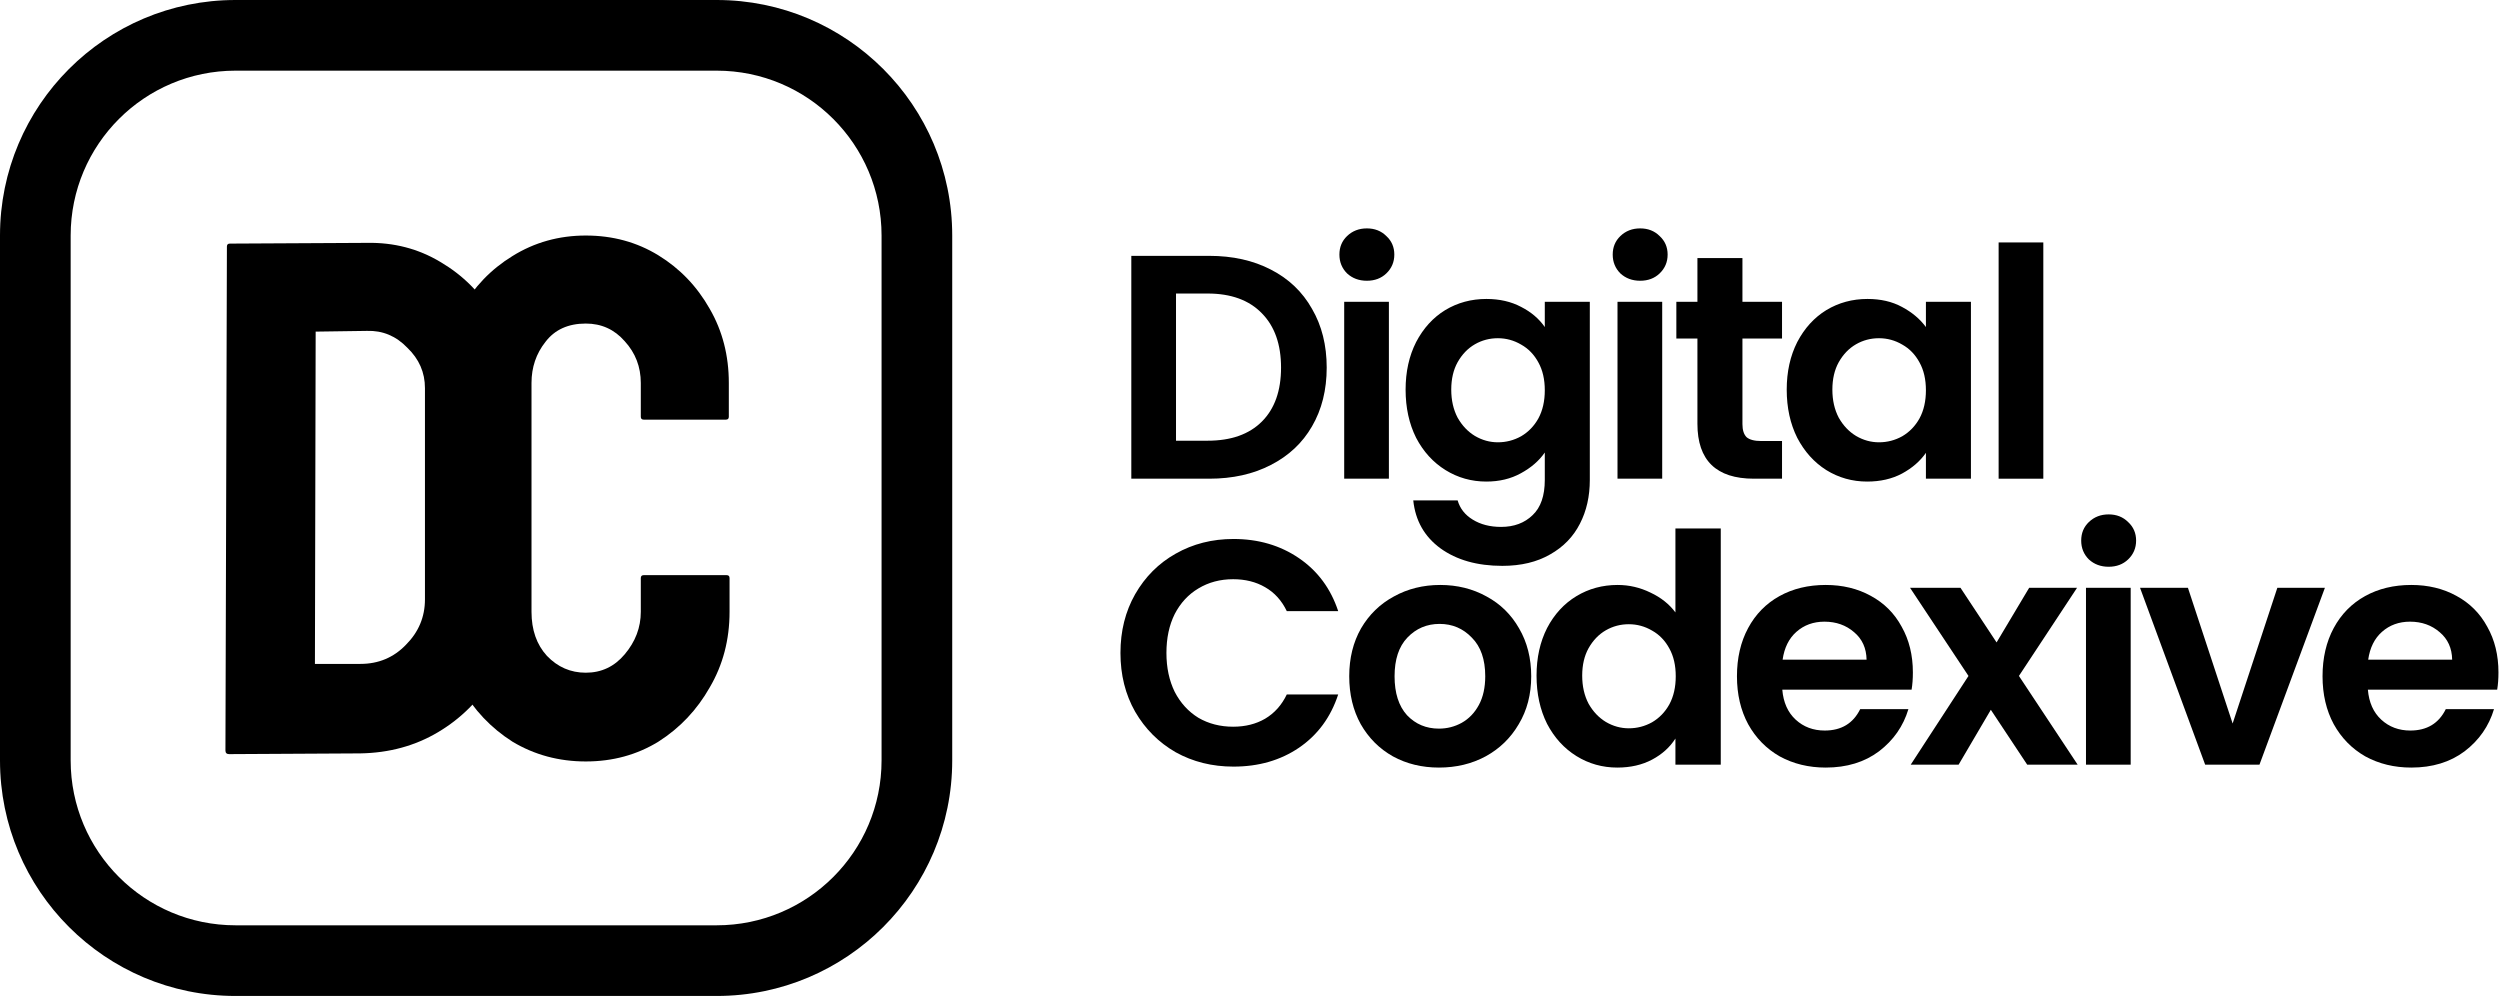 <?xml version="1.0" encoding="UTF-8"?>
<svg xmlns="http://www.w3.org/2000/svg" width="743" height="296" viewBox="0 0 743 296" fill="none">
  <path d="M68.09 224.126C67.363 224.126 67 223.763 67 223.036L67.436 73.27C67.436 72.689 67.727 72.398 68.308 72.398L109.074 72.18C117.067 72.035 124.334 73.924 130.874 77.848C137.559 81.772 142.864 87.077 146.788 93.762C150.712 100.302 152.674 107.569 152.674 115.562V178.128C152.674 186.557 150.639 194.26 146.57 201.236C142.501 208.067 137.051 213.517 130.22 217.586C123.389 221.655 115.687 223.763 107.112 223.908L68.09 224.126ZM93.596 197.312H107.112C112.489 197.312 116.995 195.423 120.628 191.644C124.407 187.865 126.296 183.36 126.296 178.128V115.344C126.296 110.693 124.552 106.697 121.064 103.354C117.721 99.866 113.725 98.195 109.074 98.34L93.814 98.558L93.596 197.312Z" fill="black"></path>
  <path d="M174.096 226.306C166.103 226.306 158.836 224.344 152.296 220.42C145.901 216.351 140.815 210.973 137.036 204.288C133.257 197.603 131.368 190.118 131.368 181.834L131.586 113.818C131.586 105.825 133.403 98.558 137.036 92.018C140.815 85.333 145.901 80.028 152.296 76.104C158.836 72.035 166.103 70 174.096 70C182.089 70 189.283 71.962 195.678 75.886C202.073 79.81 207.159 85.115 210.938 91.8C214.717 98.34 216.606 105.679 216.606 113.818V123.846C216.606 124.427 216.315 124.718 215.734 124.718H191.318C190.737 124.718 190.446 124.427 190.446 123.846V113.818C190.446 109.022 188.847 104.88 185.65 101.392C182.598 97.904 178.747 96.16 174.096 96.16C168.864 96.16 164.867 97.977 162.106 101.61C159.345 105.098 157.964 109.167 157.964 113.818V181.834C157.964 187.211 159.49 191.571 162.542 194.914C165.739 198.257 169.591 199.928 174.096 199.928C178.747 199.928 182.598 198.111 185.65 194.478C188.847 190.699 190.446 186.485 190.446 181.834V171.806C190.446 171.225 190.737 170.934 191.318 170.934H215.952C216.533 170.934 216.824 171.225 216.824 171.806V181.834C216.824 190.118 214.862 197.603 210.938 204.288C207.159 210.973 202.073 216.351 195.678 220.42C189.283 224.344 182.089 226.306 174.096 226.306Z" fill="black"></path>
  <path fill-rule="evenodd" clip-rule="evenodd" d="M213 21H70C42.938 21 21 42.938 21 70V226C21 253.062 42.938 275 70 275H213C240.062 275 262 253.062 262 226V70C262 42.938 240.062 21 213 21ZM70 0C31.34 0 0 31.34 0 70V226C0 264.66 31.34 296 70 296H213C251.66 296 283 264.66 283 226V70C283 31.34 251.66 0 213 0H70Z" fill="black"></path>
  <path d="M359.378 76.039C366.336 76.039 372.441 77.399 377.691 80.119C383.004 82.839 387.085 86.729 389.931 91.79C392.841 96.787 394.296 102.607 394.296 109.249C394.296 115.891 392.841 121.71 389.931 126.708C387.085 131.642 383.004 135.469 377.691 138.189C372.441 140.909 366.336 142.269 359.378 142.269H336.226V76.039H359.378ZM358.904 130.978C365.862 130.978 371.239 129.08 375.034 125.284C378.83 121.489 380.727 116.144 380.727 109.249C380.727 102.354 378.83 96.977 375.034 93.118C371.239 89.196 365.862 87.236 358.904 87.236H349.51V130.978H358.904Z" fill="black"></path>
  <path d="M406.232 83.44C403.892 83.44 401.931 82.713 400.349 81.258C398.831 79.74 398.072 77.874 398.072 75.659C398.072 73.445 398.831 71.611 400.349 70.156C401.931 68.638 403.892 67.879 406.232 67.879C408.573 67.879 410.502 68.638 412.02 70.156C413.601 71.611 414.392 73.445 414.392 75.659C414.392 77.874 413.601 79.74 412.02 81.258C410.502 82.713 408.573 83.44 406.232 83.44ZM412.779 89.703V142.269H399.495V89.703H412.779Z" fill="black"></path>
  <path d="M441.749 88.849C445.671 88.849 449.119 89.639 452.092 91.221C455.065 92.739 457.406 94.731 459.113 97.198V89.703H472.492V142.648C472.492 147.519 471.512 151.852 469.551 155.648C467.59 159.506 464.648 162.543 460.727 164.757C456.805 167.034 452.06 168.173 446.494 168.173C439.029 168.173 432.894 166.433 428.086 162.954C423.342 159.475 420.653 154.73 420.021 148.721H433.21C433.906 151.125 435.392 153.023 437.669 154.414C440.01 155.869 442.825 156.597 446.114 156.597C449.973 156.597 453.104 155.426 455.508 153.086C457.912 150.809 459.113 147.329 459.113 142.648V134.488C457.406 136.955 455.033 139.011 451.997 140.656C449.024 142.3 445.608 143.123 441.749 143.123C437.322 143.123 433.273 141.984 429.604 139.707C425.935 137.43 423.025 134.235 420.875 130.124C418.787 125.949 417.744 121.173 417.744 115.796C417.744 110.482 418.787 105.77 420.875 101.658C423.025 97.546 425.904 94.383 429.509 92.169C433.178 89.956 437.258 88.849 441.749 88.849ZM459.113 115.986C459.113 112.76 458.481 110.008 457.216 107.731C455.951 105.39 454.243 103.619 452.092 102.417C449.941 101.152 447.632 100.519 445.165 100.519C442.698 100.519 440.421 101.12 438.334 102.322C436.246 103.524 434.538 105.295 433.21 107.636C431.945 109.913 431.312 112.633 431.312 115.796C431.312 118.959 431.945 121.742 433.21 124.146C434.538 126.486 436.246 128.289 438.334 129.554C440.484 130.819 442.762 131.452 445.165 131.452C447.632 131.452 449.941 130.851 452.092 129.649C454.243 128.384 455.951 126.613 457.216 124.336C458.481 121.995 459.113 119.212 459.113 115.986Z" fill="black"></path>
  <path d="M487.459 83.44C485.118 83.44 483.157 82.713 481.576 81.258C480.058 79.74 479.299 77.874 479.299 75.659C479.299 73.445 480.058 71.611 481.576 70.156C483.157 68.638 485.118 67.879 487.459 67.879C489.799 67.879 491.729 68.638 493.247 70.156C494.828 71.611 495.619 73.445 495.619 75.659C495.619 77.874 494.828 79.74 493.247 81.258C491.729 82.713 489.799 83.44 487.459 83.44ZM494.006 89.703V142.269H480.722V89.703H494.006Z" fill="black"></path>
  <path d="M517.853 100.614V126.043C517.853 127.815 518.264 129.111 519.086 129.934C519.972 130.693 521.427 131.072 523.451 131.072H529.618V142.269H521.268C510.072 142.269 504.474 136.829 504.474 125.949V100.614H498.211V89.703H504.474V76.703H517.853V89.703H529.618V100.614H517.853Z" fill="black"></path>
  <path d="M531.013 115.796C531.013 110.482 532.056 105.77 534.144 101.658C536.295 97.546 539.173 94.383 542.778 92.169C546.447 89.956 550.527 88.849 555.019 88.849C558.941 88.849 562.356 89.639 565.266 91.221C568.239 92.802 570.611 94.795 572.383 97.198V89.703H585.761V142.269H572.383V134.583C570.675 137.05 568.303 139.106 565.266 140.751C562.293 142.332 558.846 143.123 554.924 143.123C550.496 143.123 546.447 141.984 542.778 139.707C539.173 137.43 536.295 134.235 534.144 130.124C532.056 125.949 531.013 121.173 531.013 115.796ZM572.383 115.986C572.383 112.76 571.75 110.008 570.485 107.731C569.22 105.39 567.512 103.619 565.361 102.417C563.21 101.152 560.902 100.519 558.434 100.519C555.967 100.519 553.69 101.12 551.603 102.322C549.515 103.524 547.807 105.295 546.479 107.636C545.214 109.913 544.581 112.633 544.581 115.796C544.581 118.959 545.214 121.742 546.479 124.146C547.807 126.486 549.515 128.289 551.603 129.554C553.753 130.819 556.031 131.452 558.434 131.452C560.902 131.452 563.21 130.851 565.361 129.649C567.512 128.384 569.22 126.613 570.485 124.336C571.75 121.995 572.383 119.212 572.383 115.986Z" fill="black"></path>
  <path d="M607.275 72.054V142.269H593.991V72.054H607.275Z" fill="black"></path>
  <path d="M333 194.059C333 187.544 334.455 181.724 337.365 176.6C340.338 171.413 344.355 167.396 349.415 164.55C354.539 161.64 360.264 160.185 366.589 160.185C373.99 160.185 380.474 162.083 386.041 165.878C391.607 169.674 395.498 174.924 397.712 181.629H382.435C380.917 178.466 378.766 176.094 375.983 174.513C373.263 172.931 370.1 172.141 366.494 172.141C362.636 172.141 359.188 173.058 356.152 174.892C353.179 176.663 350.838 179.194 349.13 182.483C347.486 185.772 346.663 189.631 346.663 194.059C346.663 198.424 347.486 202.282 349.13 205.635C350.838 208.924 353.179 211.486 356.152 213.321C359.188 215.092 362.636 215.978 366.494 215.978C370.1 215.978 373.263 215.187 375.983 213.605C378.766 211.961 380.917 209.557 382.435 206.394H397.712C395.498 213.163 391.607 218.445 386.041 222.24C380.537 225.972 374.054 227.838 366.589 227.838C360.264 227.838 354.539 226.415 349.415 223.568C344.355 220.659 340.338 216.642 337.365 211.518C334.455 206.394 333 200.575 333 194.059Z" fill="black"></path>
  <path d="M427.655 228.123C422.595 228.123 418.04 227.016 413.992 224.802C409.943 222.525 406.749 219.33 404.408 215.218C402.131 211.107 400.993 206.362 400.993 200.986C400.993 195.609 402.163 190.865 404.503 186.753C406.907 182.641 410.165 179.478 414.277 177.264C418.388 174.987 422.974 173.849 428.035 173.849C433.095 173.849 437.682 174.987 441.793 177.264C445.905 179.478 449.131 182.641 451.472 186.753C453.875 190.865 455.077 195.609 455.077 200.986C455.077 206.362 453.844 211.107 451.377 215.218C448.973 219.33 445.684 222.525 441.509 224.802C437.397 227.016 432.779 228.123 427.655 228.123ZM427.655 216.547C430.059 216.547 432.305 215.978 434.392 214.839C436.543 213.637 438.251 211.866 439.516 209.525C440.781 207.185 441.414 204.338 441.414 200.986C441.414 195.988 440.085 192.161 437.429 189.505C434.835 186.785 431.641 185.425 427.845 185.425C424.05 185.425 420.855 186.785 418.262 189.505C415.731 192.161 414.466 195.988 414.466 200.986C414.466 205.983 415.7 209.842 418.167 212.562C420.697 215.218 423.86 216.547 427.655 216.547Z" fill="black"></path>
  <path d="M456.661 200.796C456.661 195.482 457.705 190.77 459.792 186.658C461.943 182.546 464.853 179.383 468.522 177.17C472.191 174.956 476.271 173.849 480.762 173.849C484.178 173.849 487.436 174.608 490.535 176.126C493.635 177.581 496.102 179.542 497.936 182.009V157.054H511.41V227.269H497.936V219.488C496.292 222.082 493.983 224.169 491.01 225.751C488.037 227.332 484.589 228.123 480.667 228.123C476.239 228.123 472.191 226.984 468.522 224.707C464.853 222.43 461.943 219.235 459.792 215.124C457.705 210.949 456.661 206.173 456.661 200.796ZM498.031 200.986C498.031 197.76 497.399 195.008 496.133 192.731C494.868 190.39 493.16 188.619 491.01 187.417C488.859 186.152 486.55 185.519 484.083 185.519C481.616 185.519 479.339 186.12 477.251 187.322C475.164 188.524 473.456 190.295 472.128 192.636C470.862 194.913 470.23 197.633 470.23 200.796C470.23 203.959 470.862 206.742 472.128 209.146C473.456 211.486 475.164 213.289 477.251 214.554C479.402 215.819 481.679 216.452 484.083 216.452C486.55 216.452 488.859 215.851 491.01 214.649C493.16 213.384 494.868 211.613 496.133 209.336C497.399 206.995 498.031 204.212 498.031 200.986Z" fill="black"></path>
  <path d="M568.506 199.847C568.506 201.745 568.379 203.453 568.126 204.971H529.698C530.014 208.766 531.342 211.739 533.683 213.89C536.023 216.041 538.901 217.116 542.317 217.116C547.251 217.116 550.762 214.997 552.85 210.759H567.177C565.659 215.819 562.749 219.994 558.448 223.284C554.146 226.51 548.864 228.123 542.602 228.123C537.541 228.123 532.987 227.016 528.939 224.802C524.953 222.525 521.822 219.33 519.545 215.218C517.331 211.107 516.224 206.362 516.224 200.986C516.224 195.546 517.331 190.77 519.545 186.658C521.759 182.546 524.858 179.383 528.844 177.17C532.829 174.956 537.415 173.849 542.602 173.849C547.599 173.849 552.059 174.924 555.981 177.075C559.966 179.225 563.034 182.293 565.185 186.278C567.399 190.2 568.506 194.723 568.506 199.847ZM554.747 196.052C554.684 192.636 553.451 189.916 551.047 187.892C548.643 185.804 545.702 184.76 542.222 184.76C538.933 184.76 536.15 185.772 533.873 187.797C531.659 189.758 530.299 192.509 529.793 196.052H554.747Z" fill="black"></path>
  <path d="M602.492 227.269L591.675 210.949L582.092 227.269H567.859L585.033 200.891L567.669 174.702H582.661L593.383 190.928L603.062 174.702H617.294L600.025 200.891L617.484 227.269H602.492Z" fill="black"></path>
  <path d="M626.692 168.44C624.351 168.44 622.39 167.713 620.809 166.258C619.291 164.74 618.532 162.873 618.532 160.659C618.532 158.446 619.291 156.611 620.809 155.156C622.39 153.638 624.351 152.879 626.692 152.879C629.032 152.879 630.962 153.638 632.48 155.156C634.061 156.611 634.852 158.446 634.852 160.659C634.852 162.873 634.061 164.74 632.48 166.258C630.962 167.713 629.032 168.44 626.692 168.44ZM633.239 174.702V227.269H619.955V174.702H633.239Z" fill="black"></path>
  <path d="M663.538 215.029L676.822 174.702H690.959L671.508 227.269H655.377L636.021 174.702H650.254L663.538 215.029Z" fill="black"></path>
  <path d="M742.542 199.847C742.542 201.745 742.416 203.453 742.163 204.971H703.734C704.05 208.766 705.379 211.739 707.719 213.89C710.06 216.041 712.938 217.116 716.354 217.116C721.288 217.116 724.799 214.997 726.886 210.759H741.214C739.695 215.819 736.786 219.994 732.484 223.284C728.183 226.51 722.901 228.123 716.638 228.123C711.578 228.123 707.023 227.016 702.975 224.802C698.99 222.525 695.859 219.33 693.581 215.218C691.367 211.107 690.26 206.362 690.26 200.986C690.26 195.546 691.367 190.77 693.581 186.658C695.795 182.546 698.895 179.383 702.88 177.17C706.865 174.956 711.451 173.849 716.638 173.849C721.636 173.849 726.095 174.924 730.017 177.075C734.002 179.225 737.07 182.293 739.221 186.278C741.435 190.2 742.542 194.723 742.542 199.847ZM728.784 196.052C728.72 192.636 727.487 189.916 725.083 187.892C722.679 185.804 719.738 184.76 716.259 184.76C712.969 184.76 710.186 185.772 707.909 187.797C705.695 189.758 704.335 192.509 703.829 196.052H728.784Z" fill="black"></path>
</svg>
